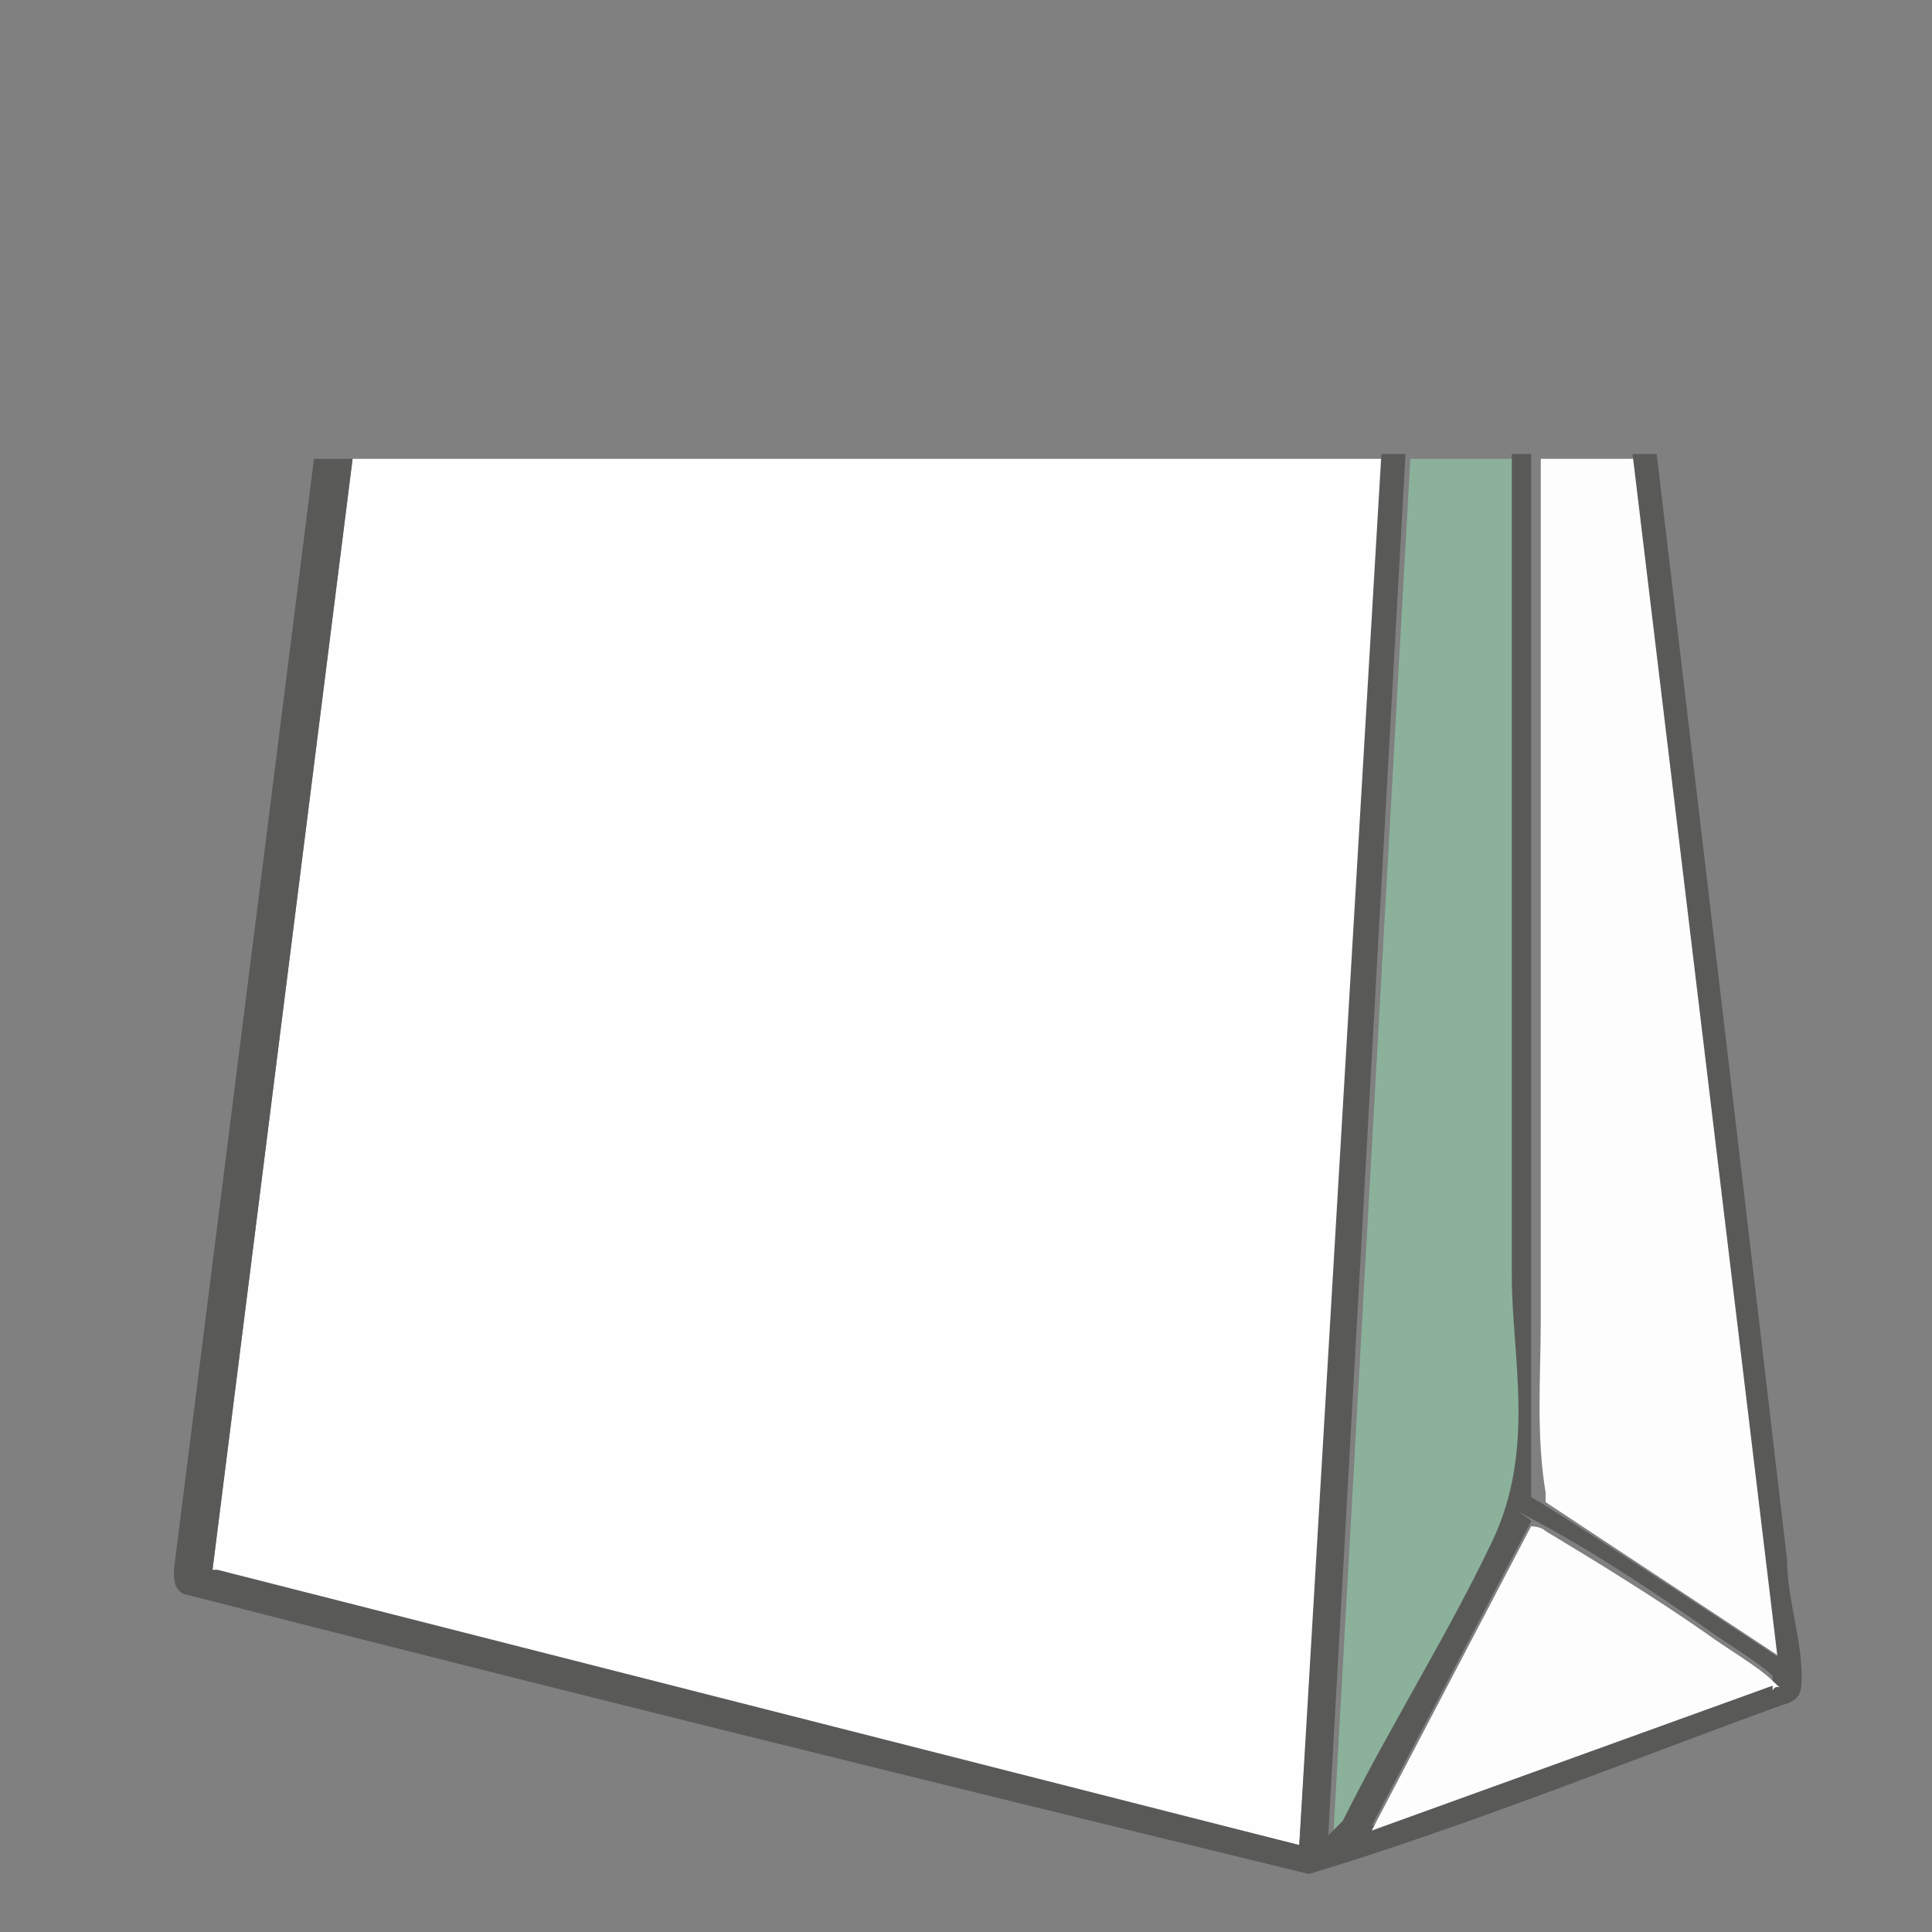<?xml version="1.0" encoding="UTF-8"?>
<svg data-bbox="2.4 9.4 34.9 31.5" viewBox="0 0 40 40" xmlns="http://www.w3.org/2000/svg" data-type="color">
    <rect x="0" y="0" width="40" height="40" fill="#808080" stroke="none"/>
    <g>
        <path fill="#fefefe" d="m28.7 9.5-1.8 28.7-22.4-5.6-.1-.1 2.9-23z" data-color="1"/>
        <path d="m34 9.5 3 24.9-5-3.3v-.2c-.2-1.2-.1-2.4-.1-3.6V9.5h2.2Z" fill="#fdfdfd" data-color="2"/>
        <path d="M31.4 9.5v17c0 1.7.4 3.9-.4 5.5s-2.2 3.9-3.1 5.8l-.3.3 1.6-28.6z" fill="#8bb19b" data-color="3"/>
        <path d="m7.3 9.5-2.9 23h.1l22.4 5.7 1.7-28.8h.5L27.5 38l.3-.3c1-2 2.2-3.9 3.1-5.8s.4-3.8.4-5.5v-17h.4V31c.1 0 5.1 3.3 5.1 3.3l-3-24.9h.5c.9 7.6 1.8 15.2 2.7 22.9 0 .8.3 1.6.3 2.4 0 .3 0 .5-.4.6-3.3 1.2-6.5 2.5-9.8 3.5C19.3 36.9 11.6 35 3.8 33c-.2-.1-.2-.3-.2-.5l2.9-23H7Zm29.4 25.4v-.2c-.3-.3-1-.7-1.4-1-1-.7-2.2-1.5-3.3-2.1s-.2-.1-.3-.1l-3.3 6.3 8.3-3Z" fill="#595a58" data-color="4"/>
        <path d="M2.5 40.9h.9" fill="#4d4d4c" data-color="5"/>
        <path d="m36.7 34.9-8.3 3 3.3-6.3s.2 0 .3.1c1 .6 2.3 1.4 3.3 2.1.4.3 1.1.7 1.4 1s.1 0 0 .2Z" fill="#fdfdfd" data-color="2"/>
        <path d="M3.3 40.9h-.9" fill="#fefefe" data-color="1"/>
    </g>
</svg>
